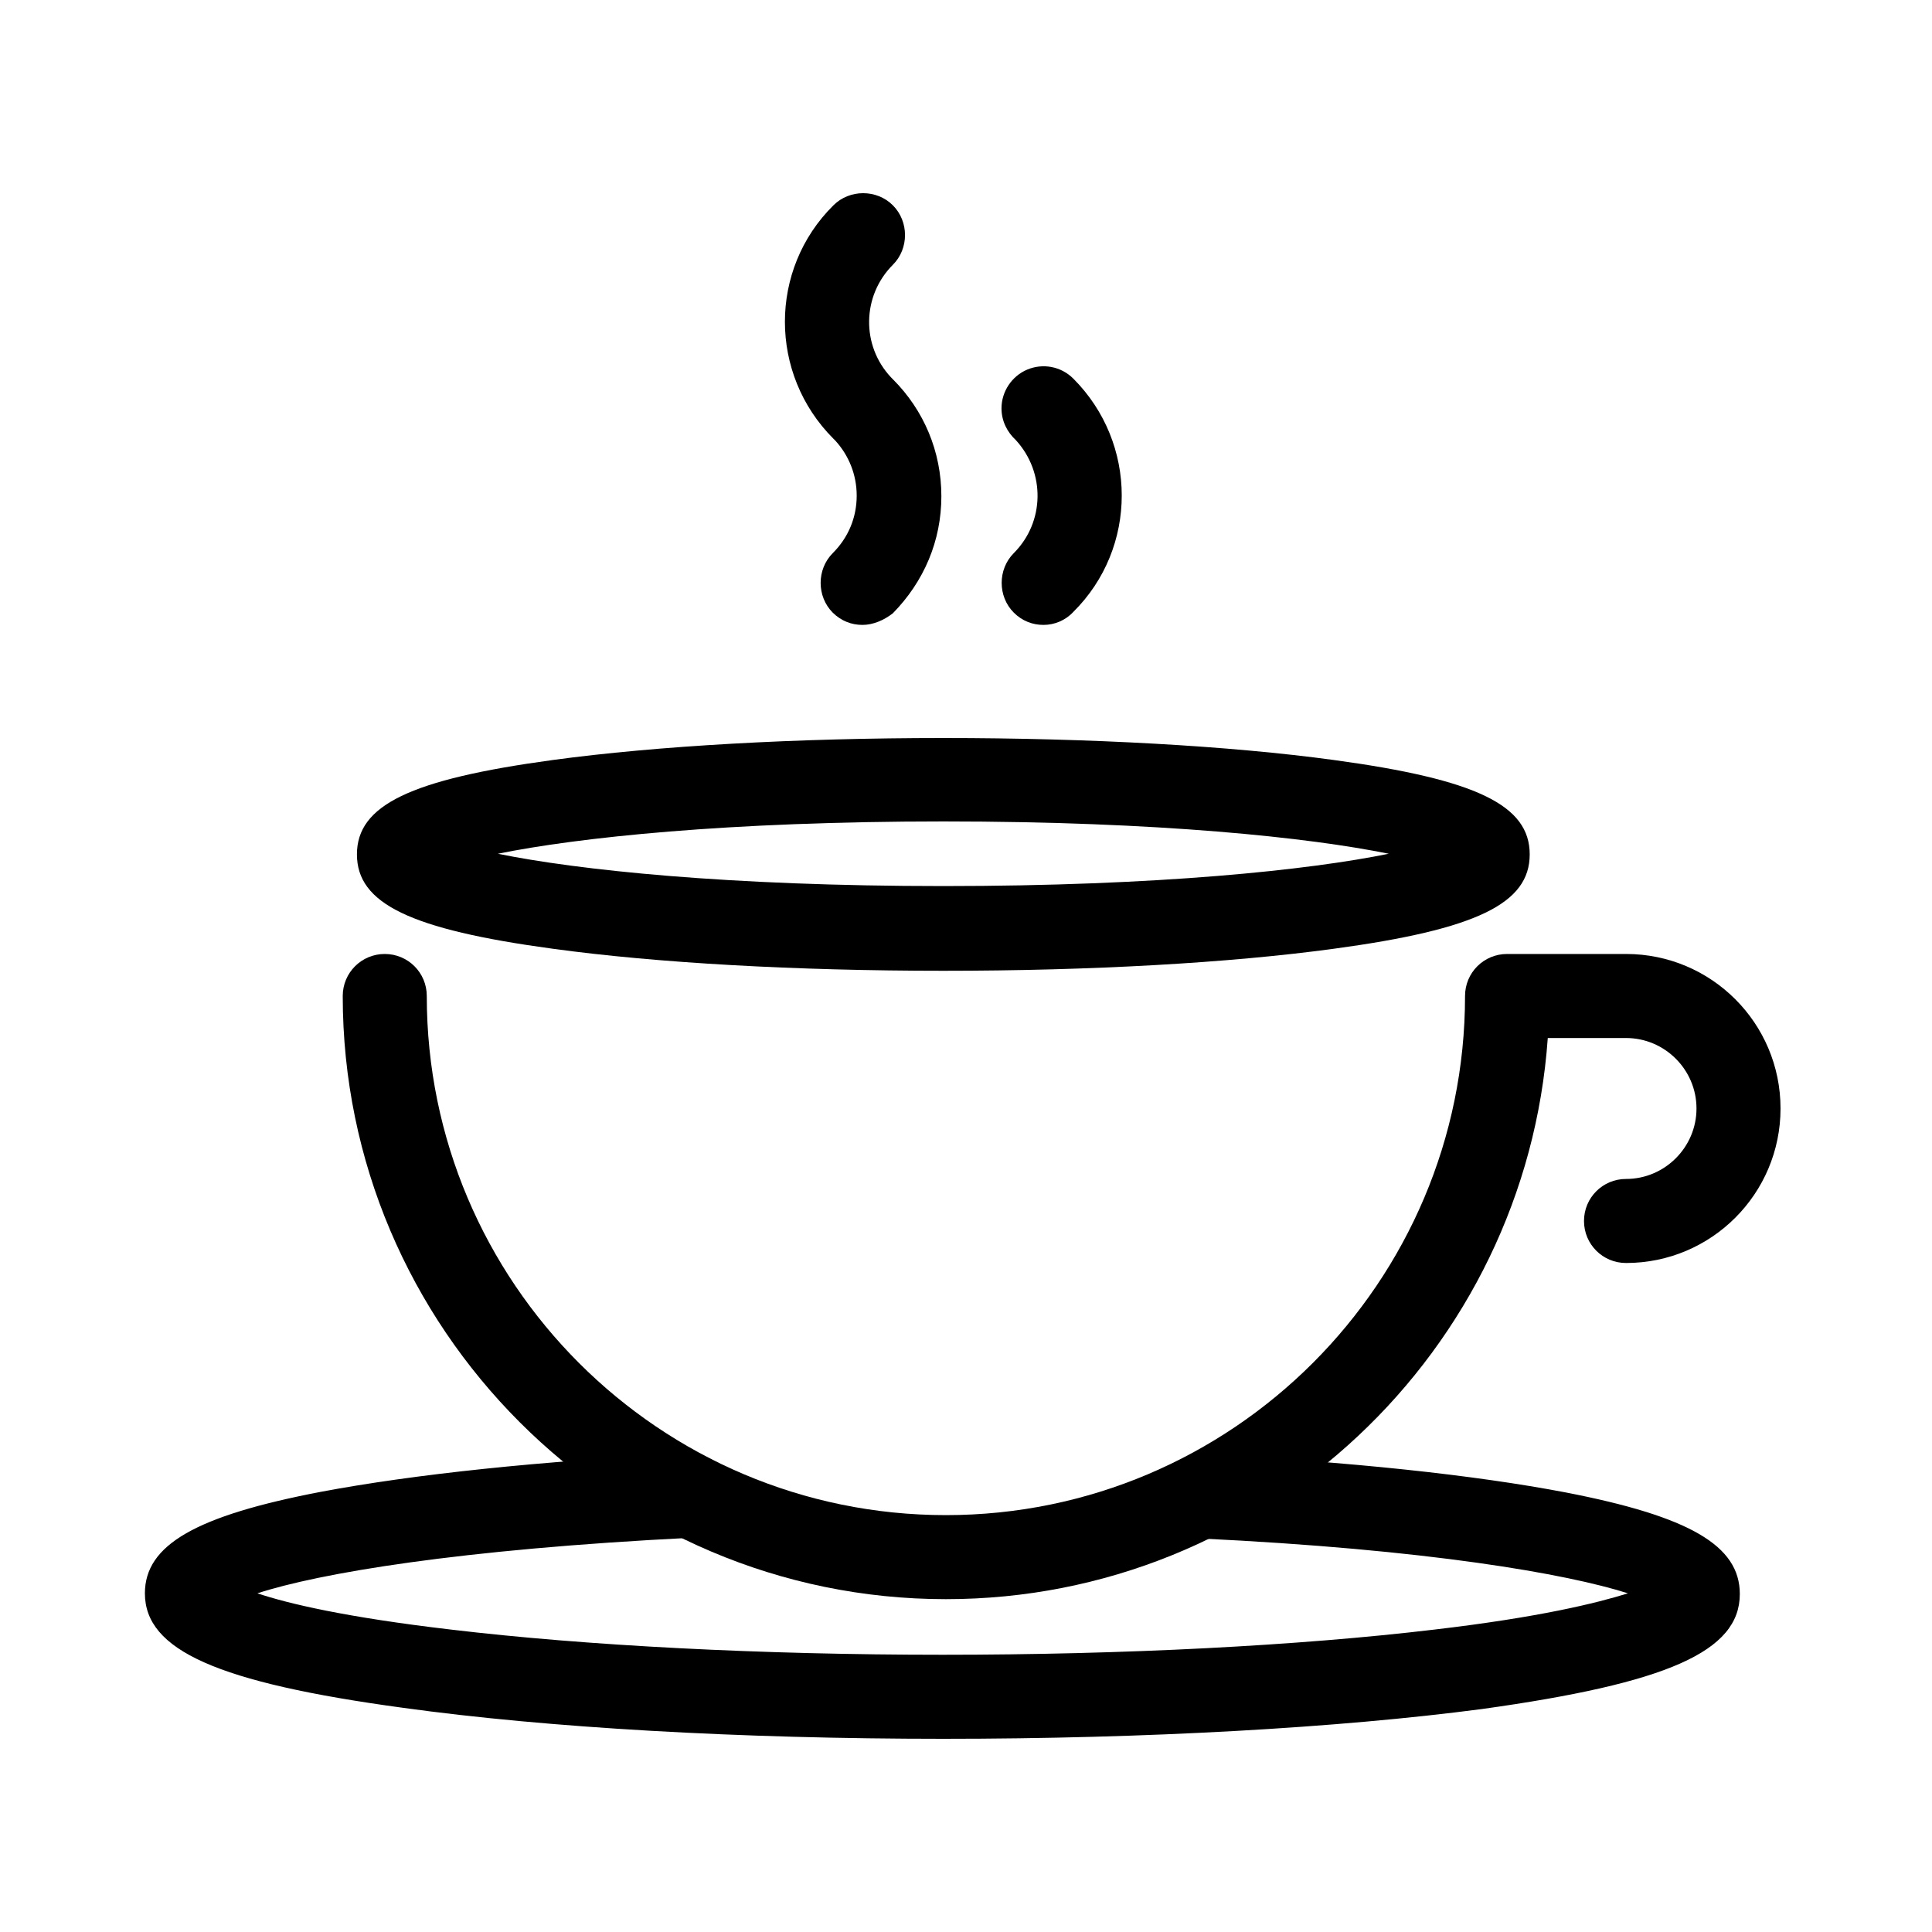 <svg width="40" height="40" viewBox="0 0 40 40" fill="none" xmlns="http://www.w3.org/2000/svg">
<path d="M19.584 33.109C12.704 33.109 7.096 27.501 7.096 20.621C7.096 20.139 7.484 19.751 7.966 19.751C8.448 19.751 8.836 20.139 8.836 20.621C8.836 26.55 13.654 31.369 19.584 31.369C25.513 31.369 30.332 26.55 30.332 20.621C30.332 20.139 30.72 19.751 31.202 19.751H33.665C35.432 19.751 36.864 21.183 36.864 22.95C36.864 24.716 35.432 26.149 33.665 26.149C33.183 26.149 32.795 25.761 32.795 25.279C32.795 24.797 33.183 24.409 33.665 24.409C34.468 24.409 35.124 23.753 35.124 22.95C35.124 22.147 34.468 21.491 33.665 21.491H32.045C31.59 27.969 26.183 33.109 19.584 33.109Z" fill="black"/>
<path d="M19.53 20.099C16.479 20.099 13.601 19.938 11.446 19.643C8.488 19.242 7.39 18.707 7.39 17.689C7.39 16.672 8.488 16.137 11.446 15.735C13.614 15.441 16.492 15.28 19.53 15.28C22.569 15.28 25.46 15.441 27.615 15.735C30.573 16.137 31.671 16.672 31.671 17.689C31.671 18.707 30.573 19.242 27.615 19.643C25.447 19.938 22.582 20.099 19.53 20.099ZM10.308 17.676C11.955 18.011 15.06 18.345 19.53 18.345C24.001 18.345 27.106 18.011 28.753 17.676C27.106 17.341 24.001 17.007 19.53 17.007C15.06 17.007 11.955 17.341 10.308 17.676Z" fill="black"/>
<path d="M19.53 36C15.314 36 11.339 35.773 8.341 35.358C4.499 34.836 3 34.166 3 32.988C3 31.985 4.057 31.382 6.641 30.887C8.555 30.526 11.192 30.244 14.243 30.097C14.725 30.07 15.127 30.445 15.153 30.927C15.18 31.409 14.806 31.811 14.324 31.837C9.492 32.078 6.601 32.574 5.329 32.988C5.971 33.203 7.163 33.484 9.331 33.738C12.142 34.073 15.769 34.26 19.517 34.26C23.265 34.26 26.892 34.073 29.703 33.738C31.871 33.484 33.062 33.189 33.705 32.988C32.447 32.587 29.582 32.078 24.817 31.851C24.336 31.824 23.974 31.422 23.988 30.941C24.014 30.459 24.416 30.097 24.898 30.111C27.923 30.258 30.533 30.539 32.42 30.9C34.977 31.396 36.021 31.998 36.021 33.002C36.021 34.193 34.522 34.849 30.68 35.384C27.722 35.773 23.747 36 19.53 36Z" fill="black"/>
<path d="M17.857 12.938C17.63 12.938 17.416 12.857 17.241 12.684C16.907 12.349 16.907 11.787 17.241 11.452C17.563 11.131 17.737 10.716 17.737 10.261C17.737 9.832 17.576 9.431 17.295 9.123C17.282 9.11 17.268 9.096 17.255 9.083C15.916 7.744 15.916 5.576 17.255 4.251C17.59 3.916 18.152 3.916 18.486 4.251C18.821 4.586 18.821 5.148 18.486 5.482C17.844 6.125 17.83 7.155 18.446 7.811C18.459 7.825 18.473 7.838 18.486 7.852C19.129 8.494 19.49 9.351 19.49 10.274C19.49 11.198 19.129 12.041 18.486 12.697C18.299 12.844 18.071 12.938 17.857 12.938Z" fill="black"/>
<path d="M21.605 12.938C21.378 12.938 21.163 12.857 20.989 12.683C20.655 12.349 20.655 11.787 20.989 11.452C21.632 10.809 21.645 9.779 21.03 9.11C20.856 8.949 20.735 8.721 20.735 8.454C20.735 8.106 20.949 7.785 21.27 7.651C21.592 7.517 21.966 7.584 22.221 7.838C23.559 9.177 23.559 11.345 22.221 12.67C22.06 12.844 21.833 12.938 21.605 12.938Z" fill="black"/>
</svg>
